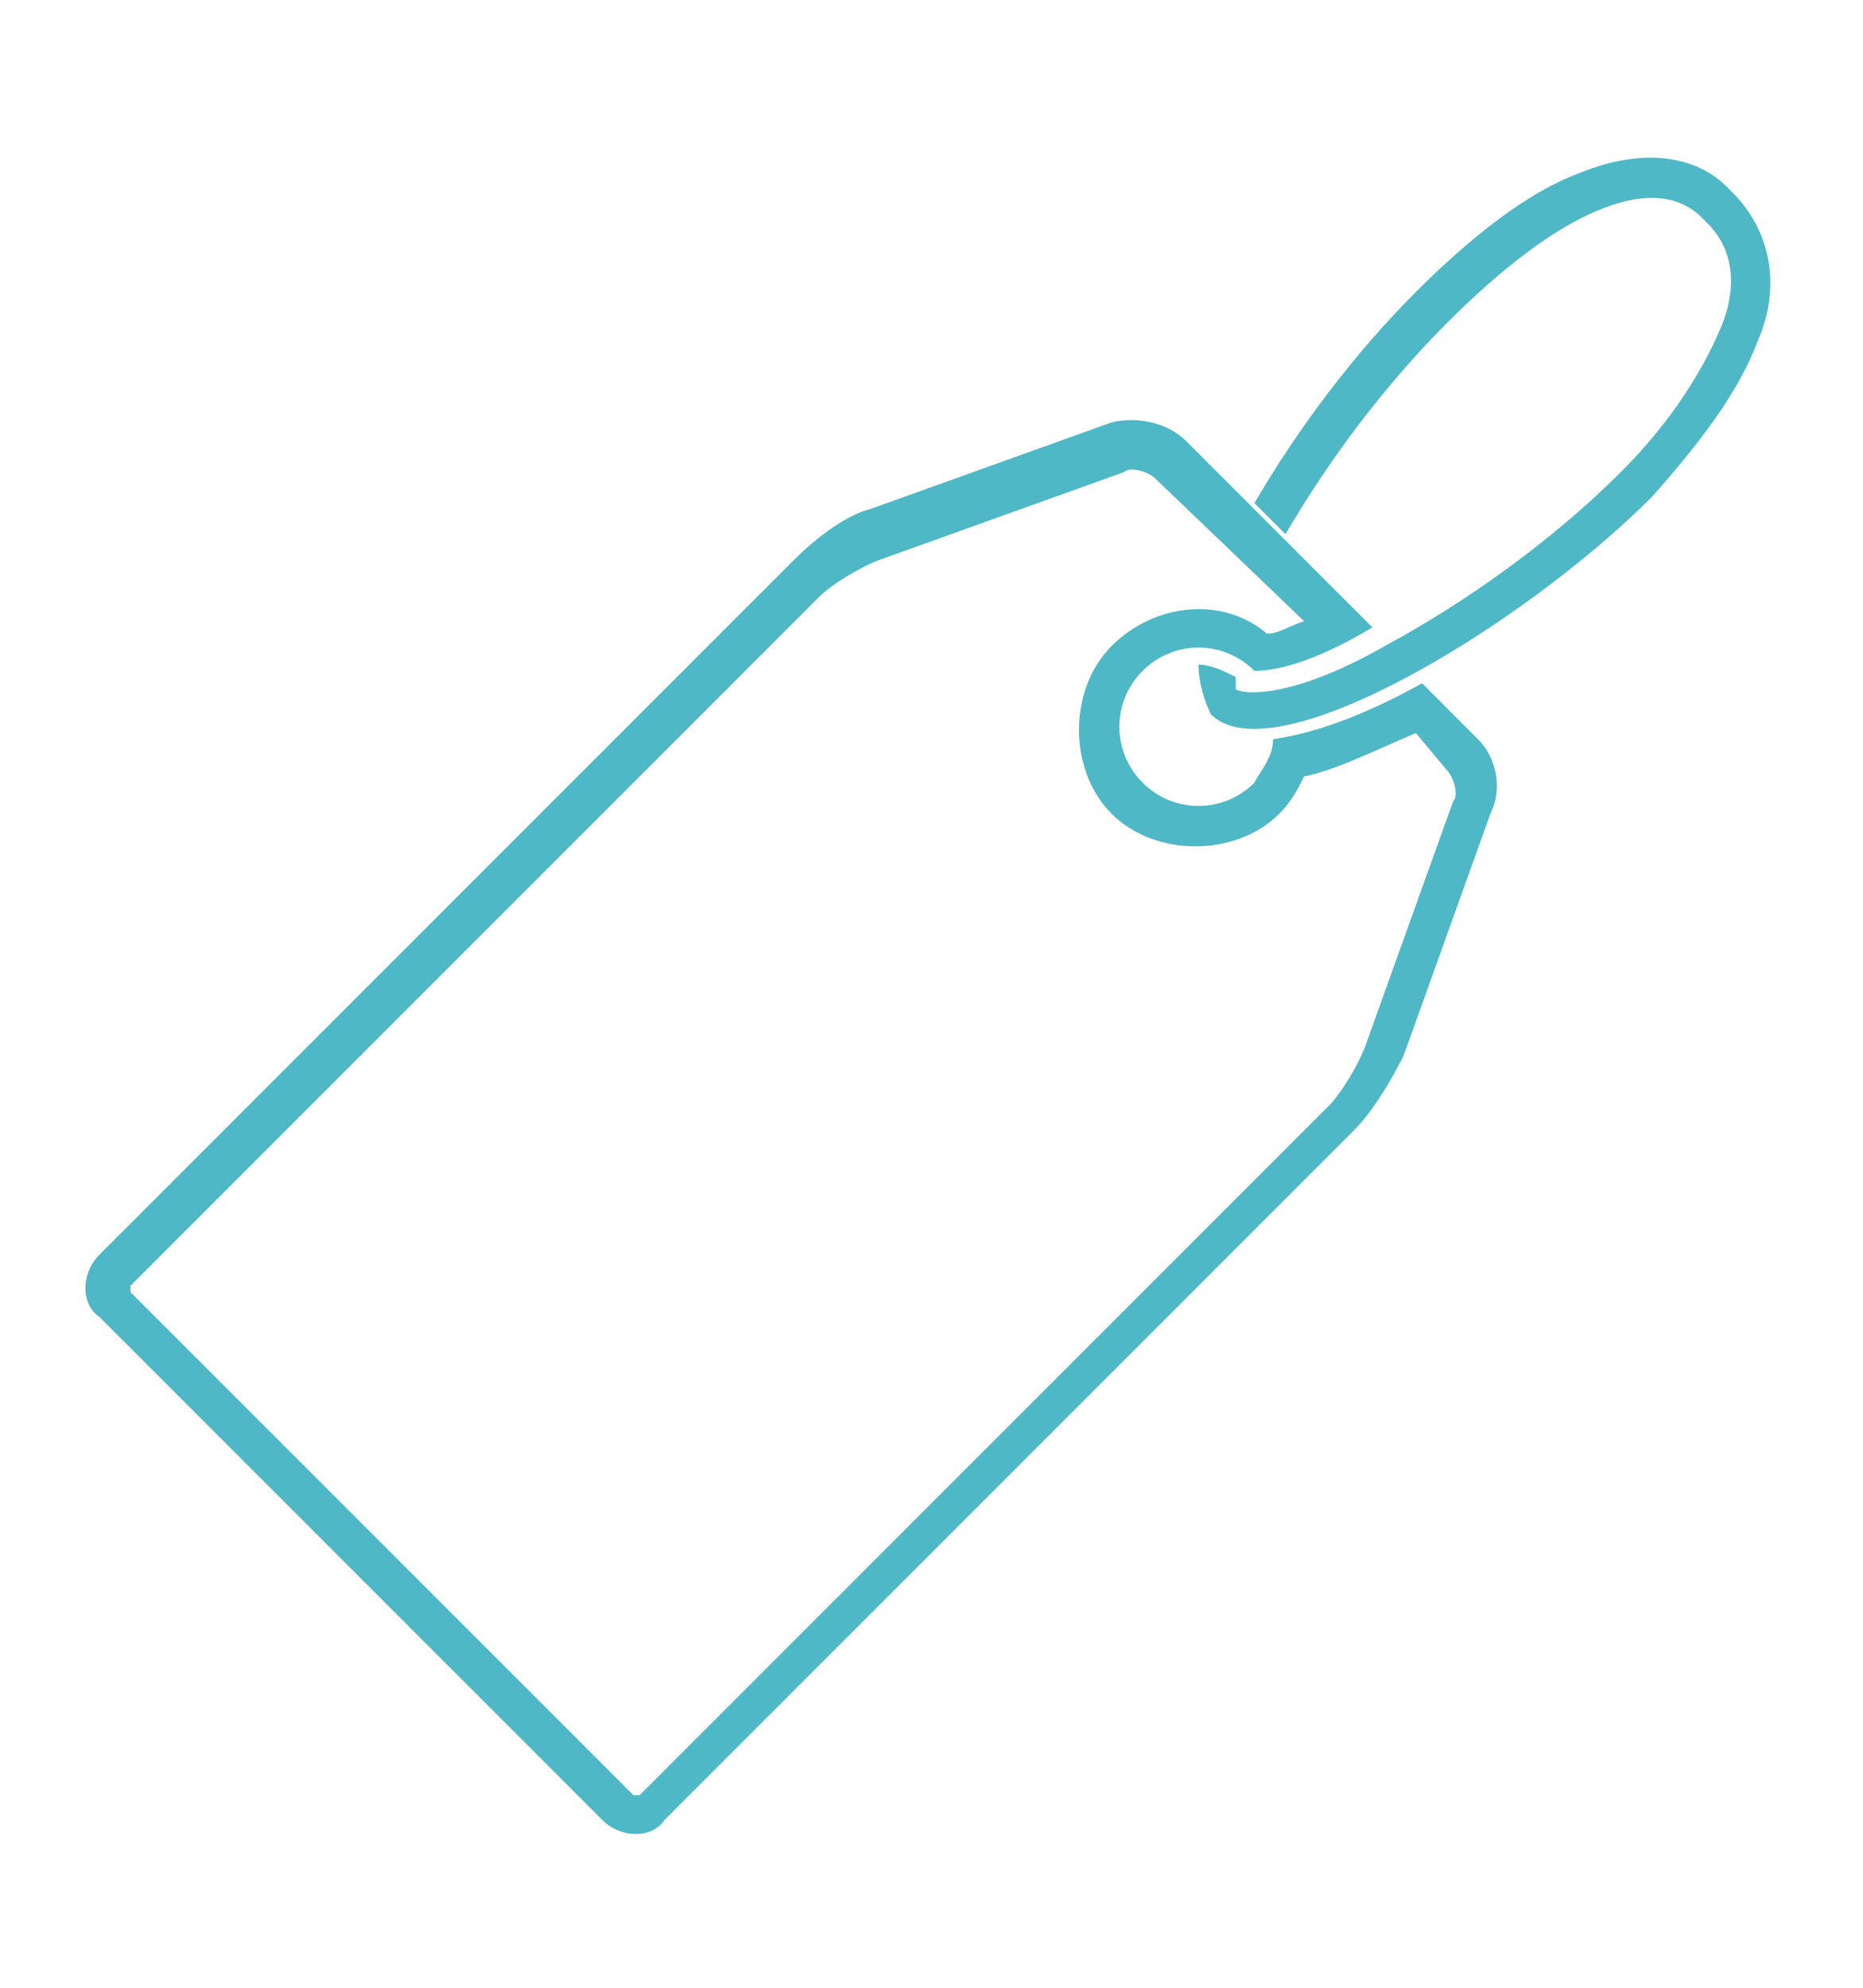 <?xml version="1.0" encoding="UTF-8"?>
<svg xmlns="http://www.w3.org/2000/svg" xmlns:xlink="http://www.w3.org/1999/xlink" version="1.1" id="Calque_1" x="0px" y="0px" width="30px" height="32px" viewBox="0 0 30 32" style="enable-background:new 0 0 30 32;" xml:space="preserve">
<style type="text/css">
	.st0{fill:#4EB8C6;}
</style>
<path class="st0" d="M28.3,5.5c0.4-0.9,0.2-1.8-0.4-2.4c0,0,0,0-0.1-0.1c-0.4-0.4-1.2-0.7-2.4-0.2c-0.8,0.3-1.7,1-2.6,1.9  c-1,1-1.9,2.2-2.6,3.4l0.5,0.5c0.7-1.2,1.6-2.4,2.6-3.4c0.9-0.9,1.7-1.5,2.4-1.8c0.7-0.3,1.3-0.3,1.7,0.1c0,0,0,0,0.1,0.1  c0.4,0.4,0.5,1,0.2,1.7c-0.3,0.7-0.8,1.5-1.6,2.3c-1.1,1.1-2.5,2.1-3.8,2.8c-1.4,0.8-2.2,0.8-2.4,0.7c0,0,0,0,0,0c0,0,0-0.1,0-0.2  c-0.2-0.1-0.4-0.2-0.6-0.2c0,0.3,0.1,0.6,0.2,0.8c0,0,0,0,0,0c1,1,5-1.4,7.1-3.5C27.4,7.1,28,6.3,28.3,5.5"></path>
<path class="st0" d="M23.3,12.4c0.1,0.1,0.2,0.4,0.1,0.5L22,16.8c-0.1,0.3-0.4,0.8-0.6,1L10.3,28.9c0,0-0.1,0-0.1,0l-8.1-8.1  c0,0,0-0.1,0-0.1L13.2,9.6c0.2-0.2,0.7-0.5,1-0.6l3.9-1.4c0.1-0.1,0.4,0,0.5,0.1L21,10c-0.3,0.1-0.4,0.2-0.6,0.2  c-0.7-0.6-1.8-0.5-2.5,0.2c-0.7,0.7-0.7,2,0,2.7c0.7,0.7,2,0.7,2.7,0c0.2-0.2,0.3-0.4,0.4-0.6c0.5-0.1,1.1-0.4,1.8-0.7L23.3,12.4z   M23.8,11.9L22.9,11c-0.9,0.5-1.7,0.8-2.4,0.9c0,0.3-0.2,0.5-0.3,0.7c-0.5,0.5-1.3,0.5-1.8,0c-0.5-0.5-0.5-1.3,0-1.8  c0.5-0.5,1.3-0.5,1.8,0c0,0,0,0,0,0c0.3,0,0.9-0.1,1.9-0.7l-3-3c-0.3-0.3-0.8-0.4-1.2-0.3l-3.9,1.4c-0.4,0.1-0.9,0.5-1.2,0.8  L1.6,20.2c-0.3,0.3-0.3,0.8,0,1l8.1,8.1c0.3,0.3,0.8,0.3,1,0l11.1-11.1c0.3-0.3,0.6-0.8,0.8-1.2l1.4-3.9  C24.2,12.7,24.1,12.2,23.8,11.9"></path>
</svg>
